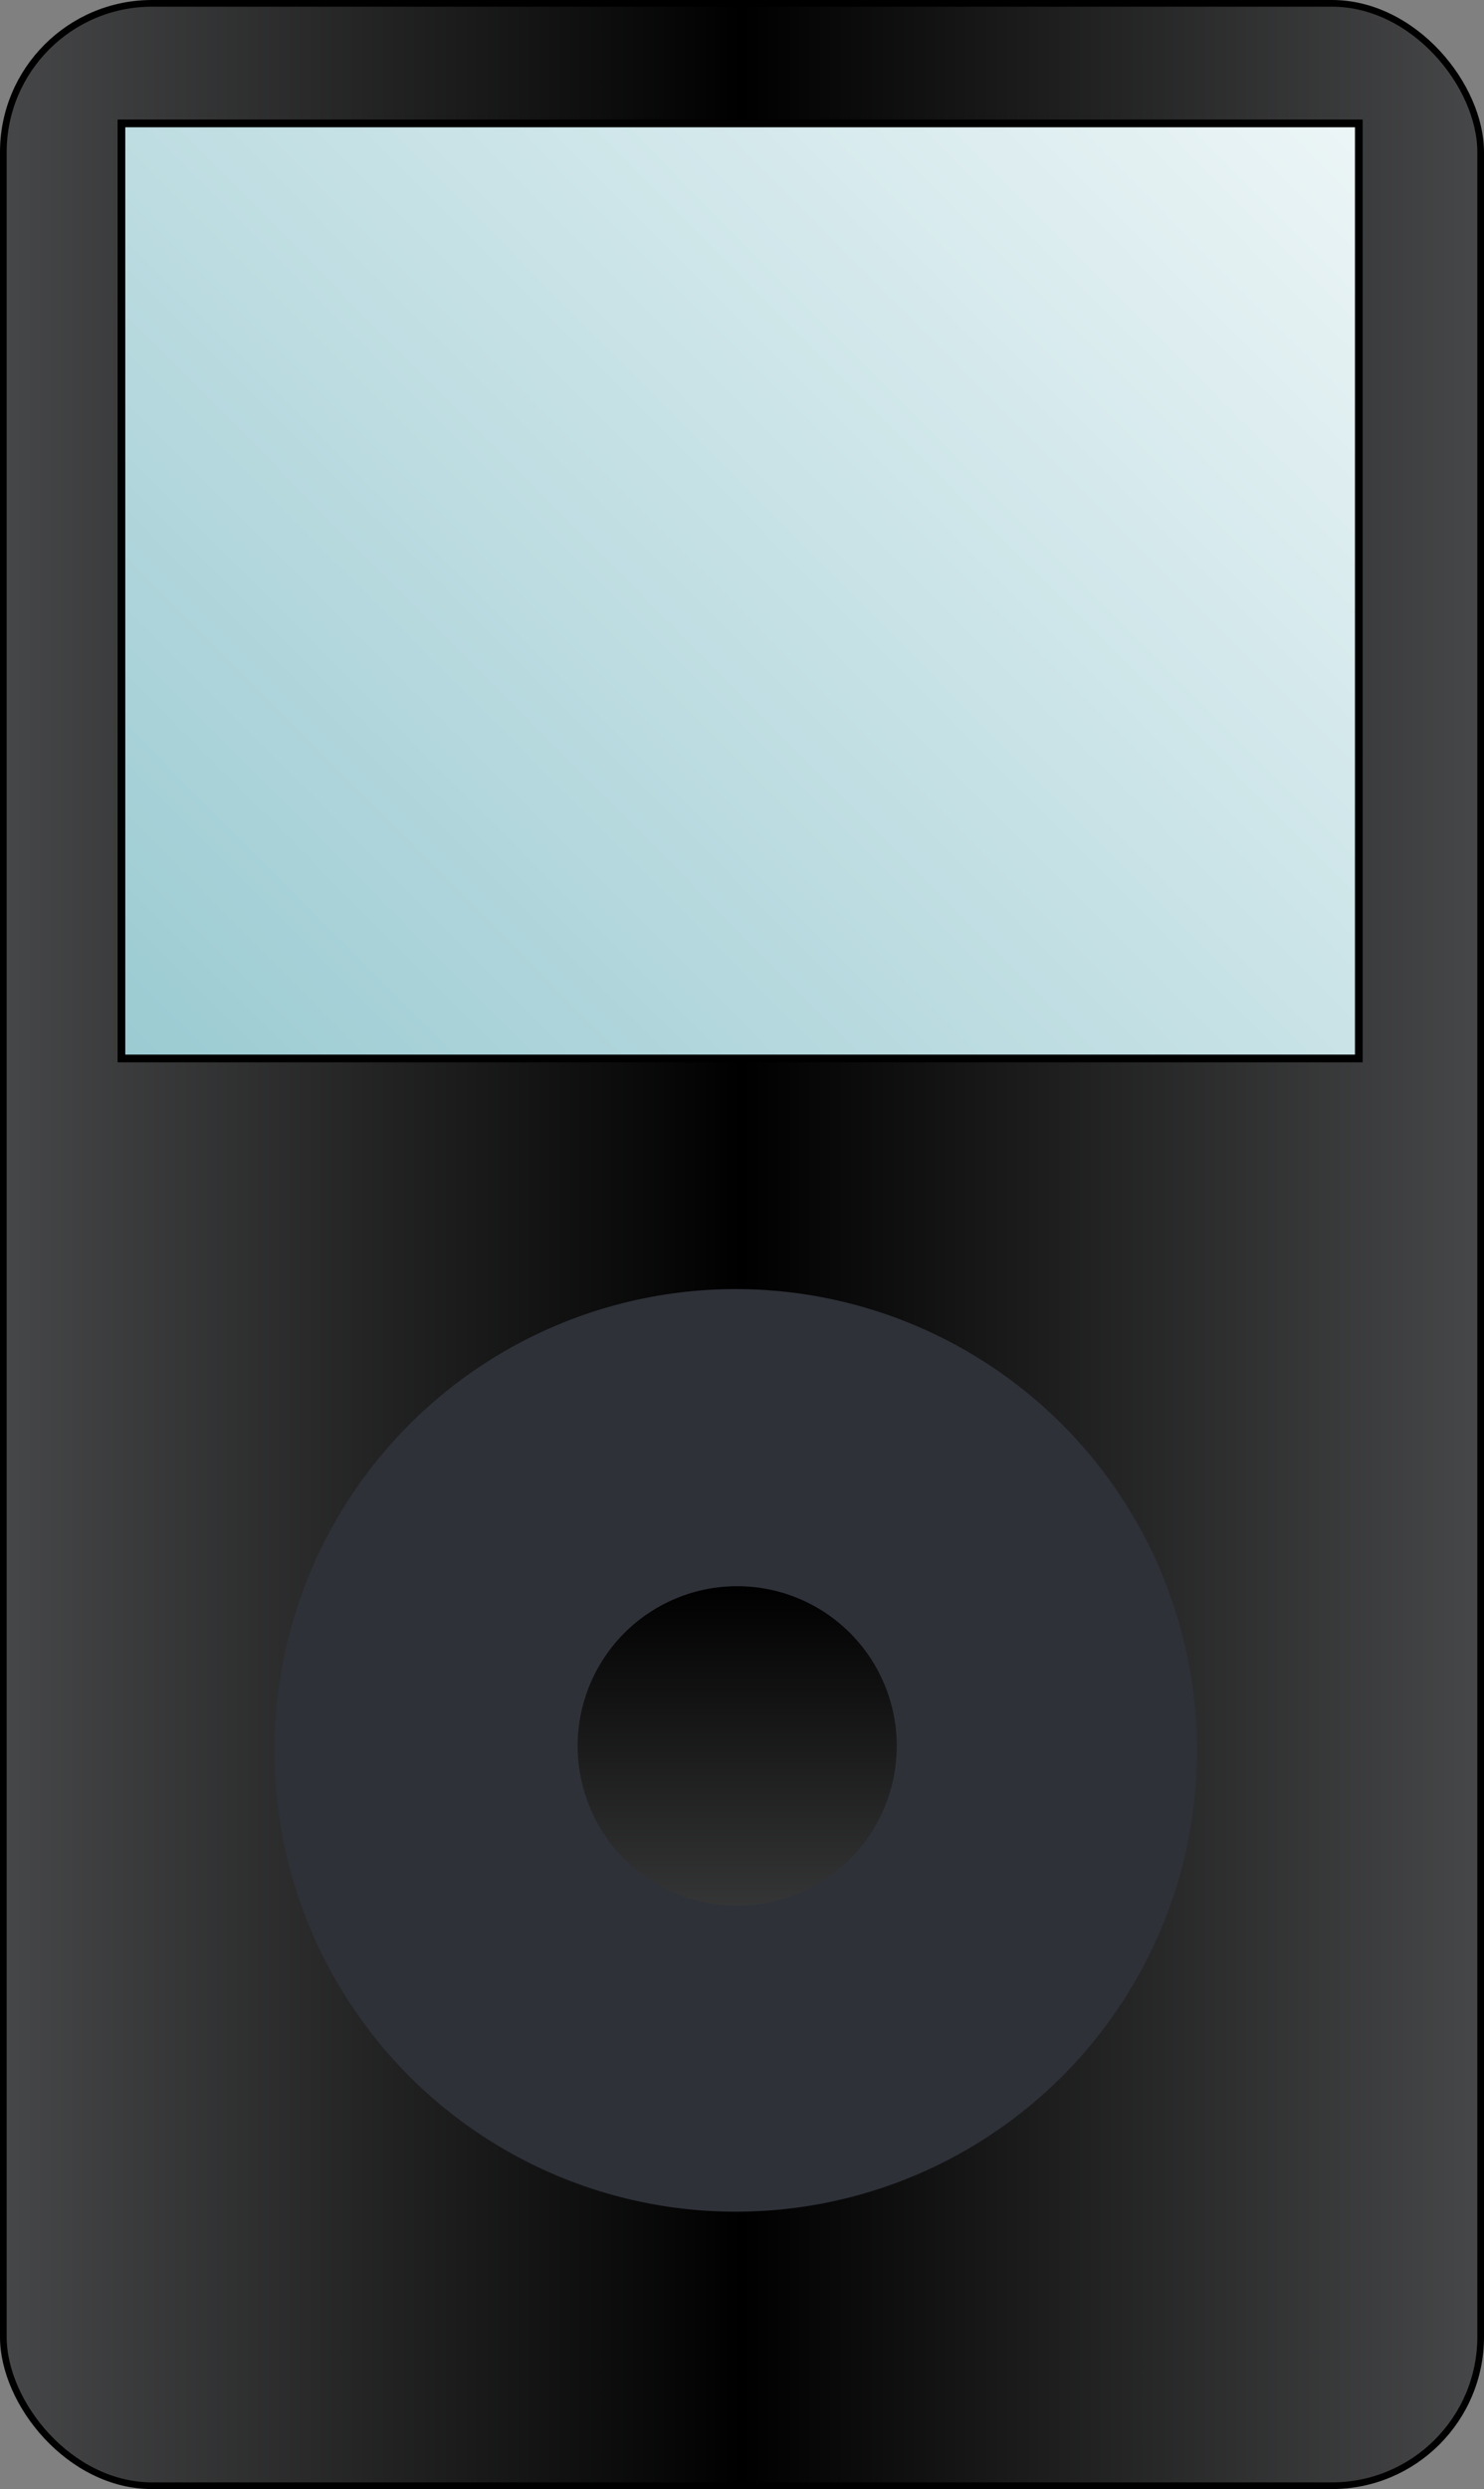<?xml version="1.0"?>
<svg
   xmlns="http://www.w3.org/2000/svg"
   xmlns:xlink="http://www.w3.org/1999/xlink"
   width="272.082"
   height="456.023">
  <rect width="100%" height="100%" fill="#808080" stroke="none"/>
  <defs
     id="defs4">
    <linearGradient
       id="linearGradient3337">
      <stop
         style="stop-color:#92c6ce;stop-opacity:1;"
         offset="0"
         id="stop3339" />
      <stop
         style="stop-color:#ffffff;stop-opacity:1"
         offset="1"
         id="stop3341" />
    </linearGradient>
    <linearGradient
       id="linearGradient3313">
      <stop
         style="stop-color:#000000;stop-opacity:1;"
         offset="0"
         id="stop3315" />
      <stop
         id="stop3335"
         offset="0.833"
         style="stop-color:#bfc1c4;stop-opacity:1;" />
      <stop
         style="stop-color:#ffffff;stop-opacity:1;"
         offset="1"
         id="stop3317" />
    </linearGradient>
    <linearGradient
       xlink:href="#linearGradient3313"
       id="linearGradient3333"
       x1="459.459"
       y1="774.108"
       x2="901.215"
       y2="774.108"
       gradientUnits="userSpaceOnUse"
       spreadMethod="reflect" />
    <linearGradient
       xlink:href="#linearGradient3337"
       id="linearGradient3343"
       x1="320.686"
       y1="758.648"
       x2="588.971"
       y2="491.505"
       gradientUnits="userSpaceOnUse" />
    <linearGradient
       xlink:href="#linearGradient3313"
       id="linearGradient3351"
       x1="126.774"
       y1="671.053"
       x2="126.774"
       y2="1414.746"
       gradientUnits="userSpaceOnUse" />
  </defs>
  <g
     transform="translate(-323.418,-546.097)">
    <rect
       style="fill:url(#linearGradient3333);fill-opacity:1;stroke:#000000;stroke-width:1.225;stroke-miterlimit:4;stroke-dasharray:none;stroke-opacity:1"
       id="rect2453"
       width="270.857"
       height="454.798"
       x="324.03"
       y="546.709"
       ry="27.274" />
    <rect
       style="fill:url(#linearGradient3343);fill-opacity:1;stroke:#000000;stroke-width:1.415;stroke-miterlimit:4;stroke-dasharray:none;stroke-opacity:1"
       id="rect3225"
       width="226.87"
       height="171.311"
       x="345.68"
       y="568.706"
       ry="0" />
    <path
       style="fill:#2e3138;fill-opacity:1;stroke:#000000;stroke-width:1;stroke-miterlimit:4;stroke-dasharray:none;stroke-opacity:0"
       d="M 218.193,756.388 A 91.419,84.853 0 1 1 35.355,756.388 A 91.419,84.853 0 1 1 218.193,756.388 z"
       transform="matrix(0.925,0,0,0.996,341.049,113.425)" />
    <path
       style="fill:url(#linearGradient3351);fill-opacity:1;stroke:#000000;stroke-width:1;stroke-miterlimit:4;stroke-dasharray:none;stroke-opacity:0"
       d="M 218.193,756.388 A 91.419,84.853 0 1 1 35.355,756.388 A 91.419,84.853 0 1 1 218.193,756.388 z"
       transform="matrix(0.32,0,0,0.345,418.012,605.025)" />
  </g>
</svg>